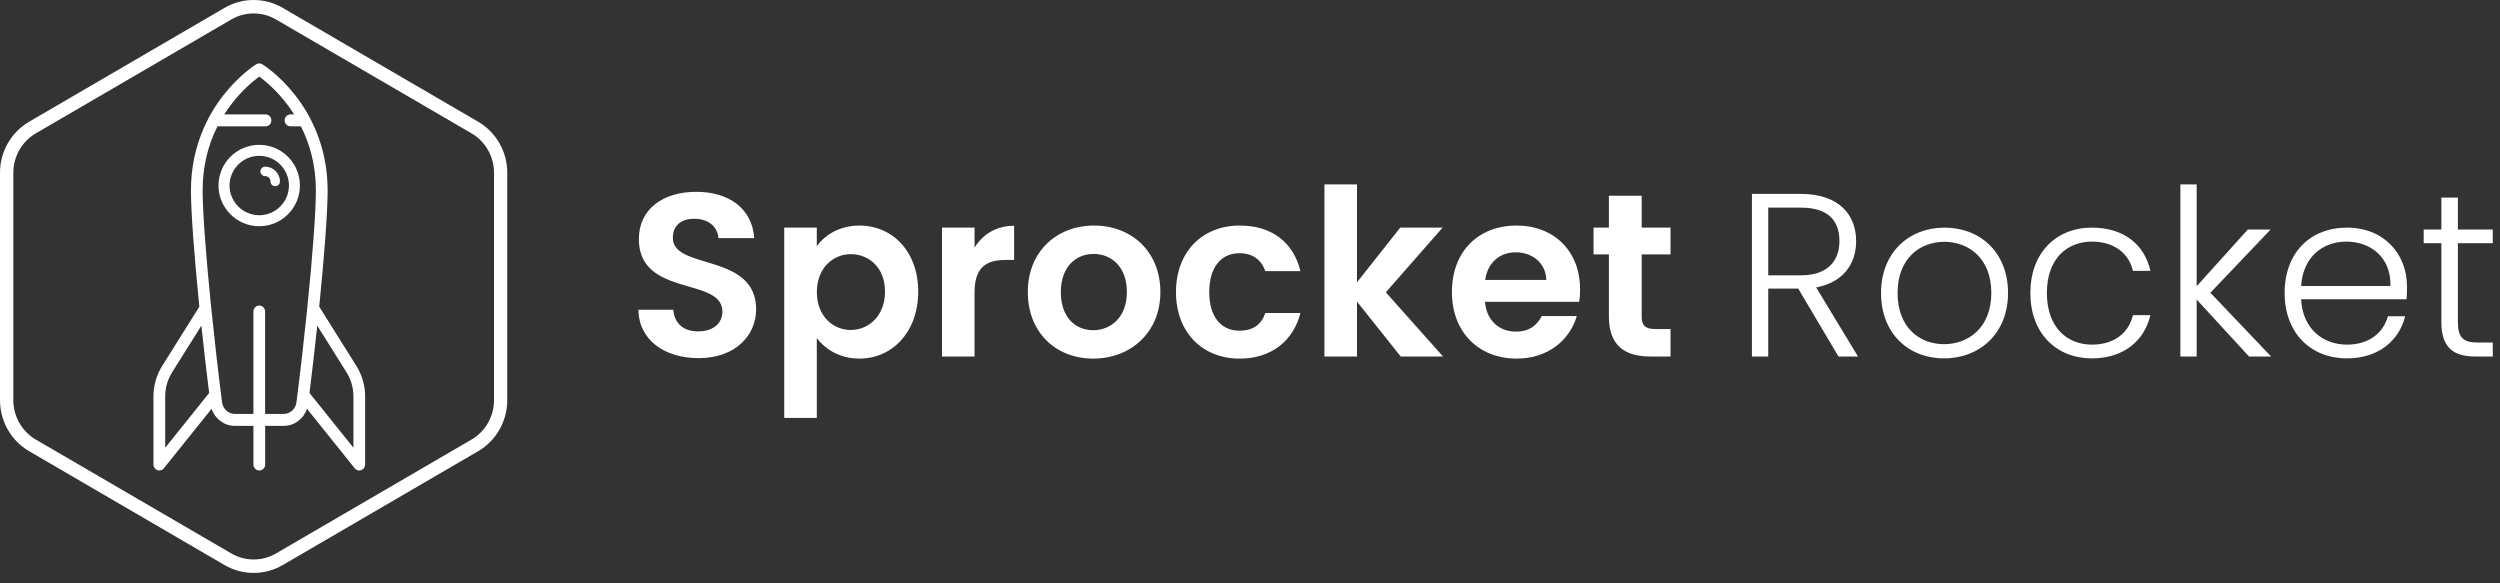 <svg width="150" height="35" viewBox="0 0 150 35" fill="none" xmlns="http://www.w3.org/2000/svg">
<rect x="0" y="0" width="150" height="35" fill="#333333" stroke="none"/>
<g clip-path="url(#clip0_11061_8870)">
<path fill-rule="evenodd" clip-rule="evenodd" d="M79.465 11.062V21.39H81.419V18.096L84.043 21.39H86.583L83.149 17.538L86.555 13.658H84.015L81.419 16.938V11.062H79.465ZM41.92 21.488C44.139 21.488 45.367 20.106 45.367 18.571C45.367 16.614 43.744 16.126 42.348 15.707C41.295 15.39 40.371 15.113 40.371 14.272C40.371 13.477 40.943 13.1 41.711 13.128C42.548 13.142 43.065 13.644 43.106 14.286H45.256C45.13 12.528 43.763 11.509 41.767 11.509C39.757 11.509 38.333 12.569 38.333 14.328C38.325 16.321 39.922 16.784 41.315 17.189C42.39 17.501 43.344 17.778 43.344 18.697C43.344 19.394 42.8 19.883 41.878 19.883C40.971 19.883 40.455 19.366 40.399 18.585H38.305C38.333 20.427 39.897 21.488 41.92 21.488ZM51.562 13.533C50.362 13.533 49.469 14.119 49.008 14.775V13.658H47.054V25.075H49.008V20.288C49.483 20.916 50.348 21.516 51.562 21.516C53.544 21.516 55.093 19.911 55.093 17.496C55.093 15.082 53.544 13.533 51.562 13.533ZM53.101 17.496C53.101 16.031 52.11 15.249 51.049 15.249C50.002 15.249 49.012 16.059 49.012 17.524C49.012 18.99 50.002 19.799 51.049 19.799C52.11 19.799 53.101 18.962 53.101 17.496ZM58.473 21.39V17.538C58.473 16.045 59.171 15.598 60.329 15.598H60.846V13.547C59.771 13.547 58.961 14.063 58.473 14.858V13.658H56.519V21.39H58.473ZM69.623 17.524C69.623 19.953 67.836 21.516 65.589 21.516C63.356 21.516 61.668 19.953 61.668 17.524C61.668 15.082 63.412 13.533 65.645 13.533C67.878 13.533 69.623 15.082 69.623 17.524ZM65.59 19.813C64.543 19.813 63.65 19.059 63.65 17.524C63.65 15.975 64.585 15.235 65.618 15.235C66.651 15.235 67.614 15.975 67.614 17.524C67.614 19.059 66.623 19.813 65.59 19.813ZM70.559 17.524C70.559 15.096 72.15 13.533 74.383 13.533C76.309 13.533 77.607 14.537 78.026 16.268H75.918C75.695 15.612 75.179 15.193 74.369 15.193C73.281 15.193 72.555 16.017 72.555 17.524C72.555 19.032 73.281 19.841 74.369 19.841C75.179 19.841 75.681 19.478 75.918 18.78H78.026C77.607 20.427 76.309 21.516 74.383 21.516C72.15 21.516 70.559 19.953 70.559 17.524ZM90.937 15.138C90.001 15.138 89.262 15.738 89.109 16.798H92.779C92.751 15.78 91.941 15.138 90.937 15.138ZM90.995 21.516C92.907 21.516 94.191 20.385 94.609 18.962H92.502C92.251 19.478 91.791 19.897 90.953 19.897C89.976 19.897 89.195 19.255 89.097 18.11H94.749C94.791 17.859 94.805 17.608 94.805 17.357C94.805 15.054 93.228 13.533 90.995 13.533C88.706 13.533 87.115 15.082 87.115 17.524C87.115 19.953 88.748 21.516 90.995 21.516ZM96.533 18.99V15.263H95.612V13.658H96.533V11.746H98.501V13.658H100.231V15.263H98.501V19.004C98.501 19.52 98.71 19.743 99.324 19.743H100.231V21.39H99.003C97.524 21.39 96.533 20.762 96.533 18.99ZM108.049 12.458C109.696 12.458 110.366 13.239 110.366 14.468C110.366 15.654 109.654 16.519 108.063 16.519H106.095V12.458H108.049ZM105.116 11.634H108.048C110.309 11.634 111.369 12.863 111.369 14.468C111.369 15.807 110.616 16.938 108.969 17.245L111.48 21.39H110.309L107.894 17.315H106.094V21.39H105.116V11.634ZM116.644 21.502C118.793 21.502 120.482 19.994 120.482 17.58C120.482 15.152 118.821 13.658 116.672 13.658C114.536 13.658 112.862 15.152 112.862 17.58C112.862 19.994 114.494 21.502 116.644 21.502ZM113.855 17.58C113.855 19.674 115.194 20.651 116.646 20.651C118.084 20.651 119.479 19.674 119.479 17.58C119.479 15.486 118.112 14.509 116.66 14.509C115.209 14.509 113.855 15.486 113.855 17.58ZM125.52 13.658C123.371 13.658 121.822 15.165 121.822 17.58C121.822 19.994 123.371 21.502 125.52 21.502C127.433 21.502 128.675 20.427 129.023 18.906H127.977C127.712 20.022 126.805 20.678 125.52 20.678C124.027 20.678 122.813 19.646 122.813 17.58C122.813 15.514 124.027 14.496 125.52 14.496C126.805 14.496 127.726 15.165 127.977 16.254H129.023C128.675 14.677 127.433 13.658 125.52 13.658ZM130.823 21.39V11.062H131.8V17.175L134.87 13.77H136.238L132.623 17.566L136.266 21.39H134.941L131.8 17.971V21.39H130.823ZM138.067 17.161C138.179 15.389 139.394 14.496 140.775 14.496C142.185 14.496 143.469 15.389 143.427 17.161H138.067ZM144.308 18.976C143.959 20.413 142.73 21.502 140.819 21.502C138.655 21.502 137.078 19.994 137.078 17.58C137.078 15.152 138.627 13.658 140.819 13.658C143.052 13.658 144.419 15.249 144.419 17.189C144.419 17.496 144.419 17.692 144.391 17.957H138.069C138.152 19.743 139.394 20.678 140.819 20.678C142.116 20.678 142.995 19.994 143.275 18.976H144.308ZM146.482 14.593V19.325C146.482 20.846 147.194 21.39 148.52 21.39H149.566V20.553H148.673C147.794 20.553 147.473 20.26 147.473 19.325V14.593H149.566V13.77H147.473V11.858H146.482V13.77H145.422V14.593H146.482Z" fill="white"/>
<path fill-rule="evenodd" clip-rule="evenodd" d="M15.218 34.375C14.617 34.375 14.016 34.219 13.479 33.907L1.748 27.072C0.669 26.444 0 25.272 0 24.012V10.362C0 9.103 0.669 7.931 1.748 7.303L13.479 0.468C14.552 -0.156 15.884 -0.156 16.956 0.468L28.688 7.303C29.767 7.931 30.436 9.103 30.436 10.362V24.013C30.436 25.273 29.767 26.445 28.688 27.073L16.956 33.907C16.42 34.219 15.82 34.375 15.218 34.375ZM15.22 0.806C14.756 0.806 14.292 0.927 13.879 1.168L2.147 8.002C1.316 8.487 0.8 9.391 0.8 10.362V24.013C0.8 24.985 1.316 25.888 2.147 26.373L13.88 33.207C14.706 33.689 15.734 33.689 16.561 33.207L28.293 26.373C29.124 25.888 29.641 24.985 29.641 24.013V10.362C29.641 9.391 29.124 8.487 28.293 8.002L16.561 1.168C16.147 0.927 15.683 0.806 15.22 0.806Z" fill="white"/>
<path fill-rule="evenodd" clip-rule="evenodd" d="M21.206 26.865L18.57 23.579C18.739 22.218 18.896 20.851 19.036 19.54L20.792 22.34C21.063 22.774 21.206 23.275 21.206 23.789V26.865ZM17.02 24.835H15.907V18.693C15.907 18.495 15.75 18.334 15.555 18.334C15.361 18.334 15.204 18.495 15.204 18.693V24.835H14.091C13.704 24.835 13.375 24.539 13.325 24.148C13.08 22.229 12.857 20.275 12.673 18.47C12.673 18.457 12.671 18.444 12.669 18.431C12.356 15.353 12.158 12.714 12.158 11.428C12.158 10.04 12.457 8.752 13.047 7.581H15.931C16.125 7.581 16.282 7.421 16.282 7.222C16.282 7.025 16.125 6.864 15.931 6.864H13.454C13.603 6.63 13.764 6.402 13.938 6.179C14.588 5.344 15.247 4.819 15.555 4.595C15.939 4.873 16.863 5.621 17.65 6.864H17.43C17.236 6.864 17.078 7.025 17.078 7.222C17.078 7.421 17.236 7.581 17.43 7.581H18.056C18.571 8.602 18.953 9.881 18.953 11.428C18.953 12.714 18.755 15.353 18.442 18.431C18.439 18.444 18.438 18.457 18.438 18.47C18.254 20.275 18.031 22.229 17.786 24.148C17.735 24.539 17.406 24.835 17.02 24.835ZM9.912 23.79C9.912 23.275 10.055 22.774 10.326 22.34L12.082 19.54C12.222 20.852 12.38 22.218 12.549 23.579L9.912 26.865V23.79ZM21.383 21.954L19.153 18.399C19.462 15.339 19.658 12.717 19.658 11.428C19.658 8.757 18.597 6.843 17.707 5.708C16.741 4.477 15.779 3.88 15.738 3.856C15.627 3.788 15.488 3.788 15.376 3.856C15.336 3.88 14.374 4.477 13.409 5.708C12.518 6.843 11.457 8.757 11.457 11.428C11.457 12.717 11.652 15.339 11.961 18.399L9.731 21.955C9.388 22.504 9.207 23.138 9.207 23.79V27.87C9.207 28.021 9.3 28.156 9.441 28.207C9.479 28.221 9.519 28.229 9.559 28.229C9.662 28.229 9.763 28.182 9.831 28.097L12.696 24.527C12.894 25.128 13.452 25.553 14.093 25.553H15.206V27.871C15.206 28.069 15.364 28.229 15.557 28.229C15.752 28.229 15.909 28.069 15.909 27.871V25.553H17.023C17.663 25.553 18.221 25.128 18.419 24.527L21.284 28.097C21.353 28.182 21.453 28.229 21.556 28.229C21.596 28.229 21.636 28.221 21.675 28.207C21.814 28.156 21.908 28.021 21.908 27.87V23.79C21.908 23.138 21.727 22.504 21.383 21.954Z" fill="white"/>
<path fill-rule="evenodd" clip-rule="evenodd" d="M15.555 12.913C14.572 12.913 13.773 12.114 13.773 11.131C13.773 10.149 14.572 9.35 15.555 9.35C16.538 9.35 17.337 10.149 17.337 11.131C17.337 12.114 16.538 12.913 15.555 12.913ZM15.553 8.69C14.206 8.69 13.11 9.785 13.11 11.131C13.11 12.477 14.206 13.573 15.553 13.573C16.899 13.573 17.995 12.477 17.995 11.131C17.995 9.785 16.899 8.69 15.553 8.69Z" fill="white"/>
<path fill-rule="evenodd" clip-rule="evenodd" d="M15.908 10C15.752 10 15.625 10.127 15.625 10.283C15.625 10.44 15.752 10.567 15.908 10.567C16.086 10.567 16.23 10.711 16.23 10.888C16.23 11.044 16.357 11.172 16.513 11.172C16.669 11.172 16.797 11.044 16.797 10.888C16.797 10.399 16.398 10 15.908 10Z" fill="white"/>
</g>
<defs>
<clipPath id="clip0_11061_8870">
<rect width="150" height="34.375" fill="white"/>
</clipPath>
</defs>
</svg>

